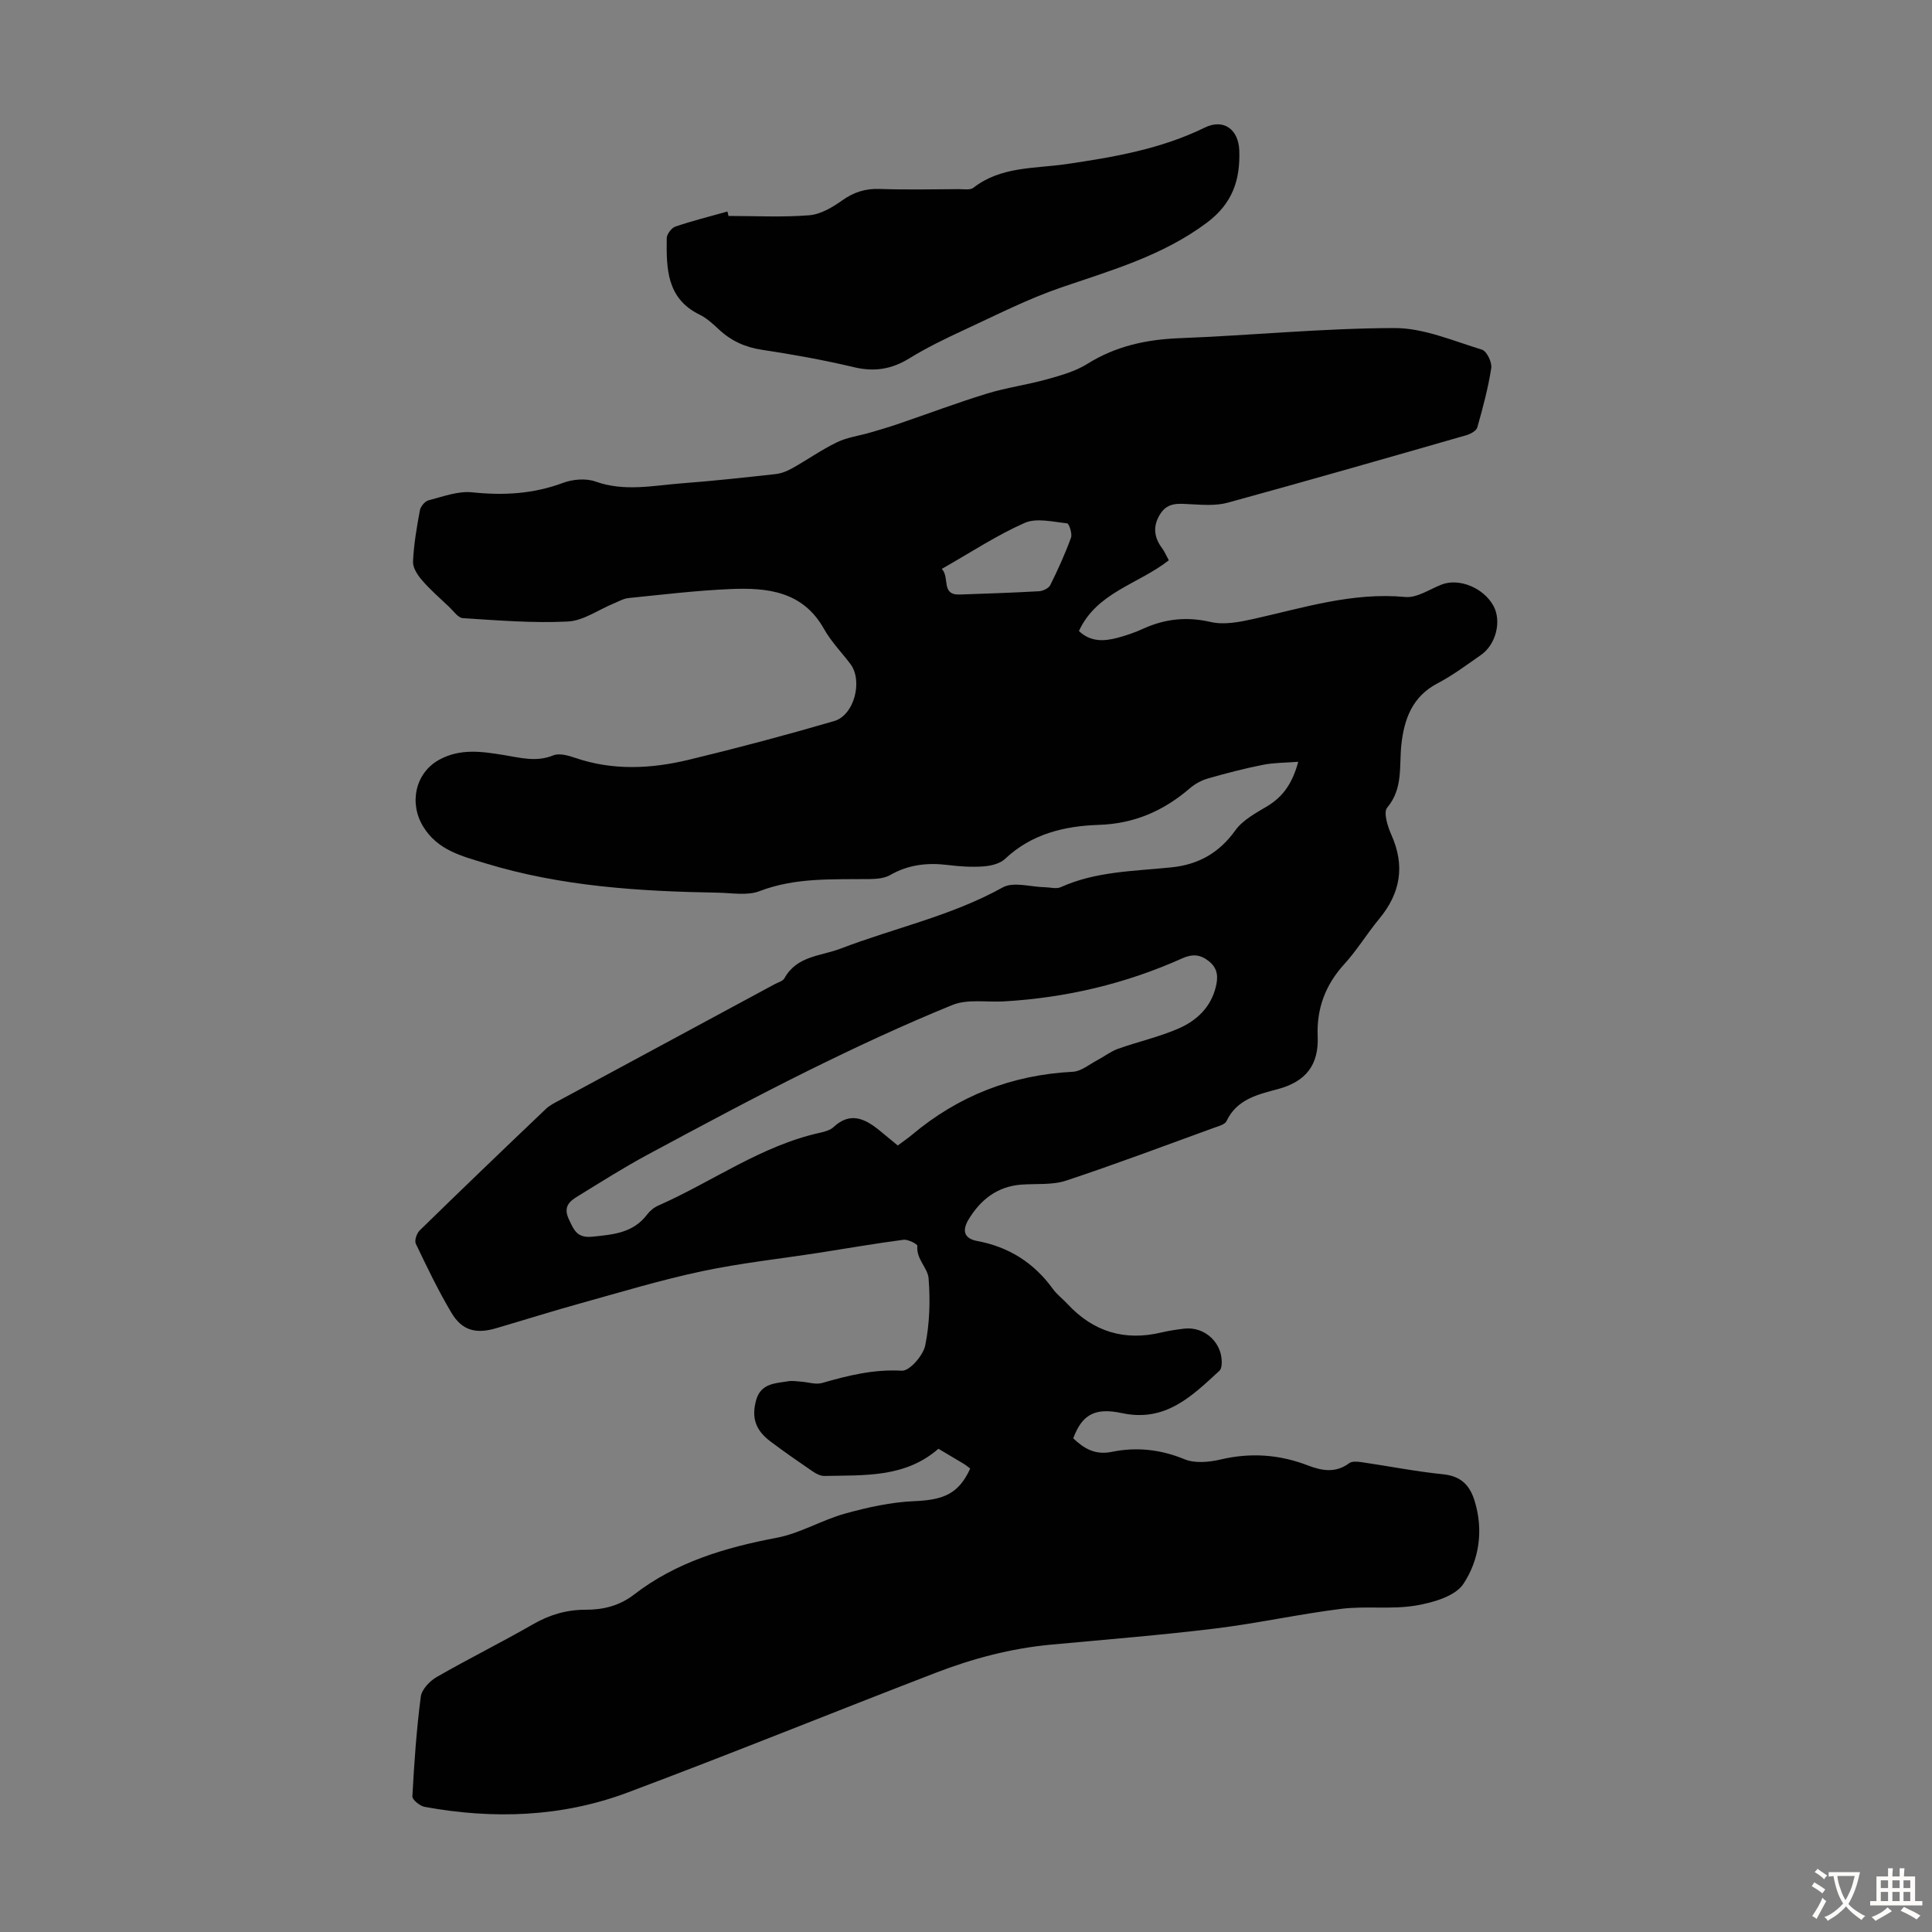 <svg enable-background="new 0 0 400 400" viewBox="0 0 400 400" xmlns="http://www.w3.org/2000/svg"><rect x="0" y="0" width="400" height="400" fill="#808080" stroke="none"/><path d="m241.99 116c-6.33 4.97-14.94 6.63-18.61 14.65 2.45 2.3 5.19 2.13 7.95 1.41 1.83-.48 3.65-1.11 5.37-1.9 4.52-2.05 9.02-2.53 13.98-1.38 2.77.64 5.99 0 8.87-.64 10.35-2.31 20.5-5.57 31.4-4.54 2.4.23 5.03-1.6 7.51-2.57 3.62-1.41 8.71.66 10.76 4.44 1.7 3.14.51 7.98-2.61 10.14-2.94 2.04-5.83 4.22-8.99 5.87-5.22 2.73-6.9 7.39-7.48 12.66-.49 4.47.41 9.07-2.94 13.08-.82.98.1 3.9.87 5.63 2.88 6.43 1.88 12.1-2.56 17.44-2.5 3.01-4.54 6.42-7.17 9.3-3.93 4.3-5.77 9.24-5.53 14.95.25 5.94-2.43 9.37-8.18 10.93-4.12 1.12-8.54 2.06-10.69 6.64-.33.71-1.65 1.05-2.57 1.38-10.19 3.7-20.34 7.53-30.63 10.94-2.86.95-6.16.61-9.26.83-5.01.37-8.49 3.14-10.96 7.24-1.18 1.96-1.23 3.87 1.78 4.43 6.53 1.21 11.76 4.5 15.67 9.91.84 1.17 2.05 2.06 3.04 3.13 5.34 5.76 11.82 7.73 19.47 5.9 1.52-.36 3.08-.59 4.63-.78 4.4-.56 8.21 3.12 7.81 7.53-.04.41-.17.93-.46 1.19-5.7 5.26-11.18 10.69-20.18 8.76-5.73-1.23-8.28.42-10.08 5.22 2.23 2.11 4.52 3.51 7.99 2.8 5.09-1.04 10.08-.52 15.05 1.53 2.15.89 5.09.61 7.48.05 6.21-1.46 12.17-1.04 18.06 1.23 2.91 1.12 5.76 1.63 8.57-.47.58-.43 1.69-.33 2.52-.21 5.63.82 11.24 1.94 16.89 2.51 3.73.38 5.56 2.26 6.57 5.6 1.85 6.08.89 12.18-2.33 17.07-1.71 2.61-6.38 3.93-9.93 4.52-5.02.83-10.29.04-15.36.67-8.75 1.09-17.4 3.01-26.15 4.08-11.3 1.38-22.66 2.28-34 3.34-8.26.77-16.21 2.88-23.9 5.85-21.27 8.19-42.4 16.78-63.74 24.77-13.6 5.09-27.77 5.57-42.01 2.96-.98-.18-2.57-1.48-2.53-2.18.37-6.89.85-13.79 1.74-20.63.19-1.5 1.85-3.24 3.29-4.07 6.59-3.79 13.42-7.17 20.01-10.96 3.42-1.96 6.95-2.98 10.83-2.97 3.68.01 7.04-.84 10.02-3.14 8.73-6.75 18.89-9.74 29.58-11.77 4.84-.92 9.31-3.67 14.12-5 4.66-1.29 9.51-2.37 14.31-2.57 6.13-.25 9.22-1.56 11.59-6.75-.42-.31-.84-.68-1.3-.96-1.72-1.04-3.45-2.06-5.28-3.14-6.9 6.03-15.34 5.45-23.59 5.63-.8.02-1.71-.44-2.41-.92-2.96-2.02-5.9-4.06-8.76-6.21-3.16-2.37-3.96-4.98-2.99-8.53.96-3.52 3.95-3.51 6.67-3.95.86-.14 1.78.03 2.67.09 1.45.1 3.02.65 4.33.27 5.4-1.56 10.72-2.87 16.51-2.54 1.58.09 4.42-3.15 4.84-5.24.92-4.51 1.06-9.3.69-13.91-.18-2.15-2.6-3.98-2.32-6.7.04-.35-1.93-1.38-2.87-1.26-5.76.75-11.48 1.76-17.22 2.65-8.18 1.27-16.44 2.16-24.52 3.87-8.4 1.78-16.65 4.28-24.93 6.58-5.92 1.64-11.79 3.49-17.69 5.22-4.17 1.23-7.05.47-9.24-3.21-2.73-4.6-5.06-9.45-7.37-14.29-.32-.66.19-2.16.81-2.76 8.65-8.45 17.37-16.82 26.13-25.16.87-.83 2.03-1.36 3.11-1.94 14.76-7.97 29.52-15.93 44.28-23.89.69-.37 1.66-.62 1.98-1.2 2.59-4.69 7.49-4.56 11.72-6.18 11.13-4.26 22.91-6.76 33.48-12.64 2.23-1.24 5.8-.09 8.75-.04 1.1.02 2.36.4 3.26-.01 7.33-3.31 15.23-3.3 22.99-4.11 5.54-.58 9.82-2.99 13.15-7.64 1.53-2.13 4.19-3.57 6.55-4.97 3.29-1.96 5.26-4.71 6.49-9.24-2.72.21-5.07.18-7.32.63-3.83.76-7.62 1.75-11.37 2.82-1.33.38-2.67 1.11-3.72 2.01-5.44 4.68-11.5 7.36-18.86 7.6-7.09.23-13.93 1.84-19.43 7.04-1.06 1-2.94 1.45-4.48 1.56-2.44.18-4.93.01-7.37-.29-4.22-.52-8.17-.09-11.94 2.08-1.17.67-2.78.81-4.19.83-7.7.1-15.37-.37-22.85 2.5-2.55.98-5.76.37-8.66.32-16.26-.28-32.43-1.29-48.12-6.09-4.88-1.49-9.89-2.69-12.89-7.64-2.95-4.85-1.58-11.08 3.32-13.78 4.37-2.41 8.9-1.72 13.44-.98 3.4.55 6.69 1.5 10.2.06 1.25-.51 3.11.03 4.55.52 7.81 2.67 15.7 2.27 23.51.39 10.09-2.43 20.13-5.1 30.09-8.01 4.2-1.23 5.98-8.37 3.36-11.83-1.82-2.41-3.99-4.62-5.45-7.23-4.39-7.84-11.75-8.6-19.41-8.27-7.03.3-14.05 1.15-21.06 1.86-1.04.1-2.04.7-3.05 1.11-3.18 1.3-6.3 3.59-9.53 3.75-7.21.36-14.49-.24-21.72-.7-1-.06-1.95-1.48-2.86-2.34-1.9-1.79-3.88-3.51-5.58-5.48-.93-1.07-1.95-2.6-1.89-3.88.16-3.55.77-7.1 1.42-10.61.15-.8 1.03-1.89 1.78-2.08 2.98-.77 6.12-1.97 9.06-1.66 6.49.68 12.65.34 18.81-1.96 2.02-.75 4.74-.98 6.72-.27 6.03 2.15 11.98.81 17.95.36 6.47-.49 12.92-1.2 19.37-1.91 1.17-.13 2.36-.62 3.4-1.2 3.12-1.75 6.07-3.84 9.28-5.39 2.11-1.02 4.57-1.33 6.86-2 1.97-.57 3.94-1.15 5.88-1.82 6.11-2.08 12.16-4.37 18.33-6.26 4.05-1.24 8.3-1.81 12.39-2.95 2.87-.8 5.88-1.64 8.37-3.2 5.88-3.67 12.17-5.04 19.02-5.31 14.87-.57 29.72-2.07 44.58-2.1 6.04-.01 12.13 2.66 18.09 4.47.98.3 2.11 2.61 1.93 3.8-.64 4.15-1.74 8.25-2.89 12.3-.2.71-1.41 1.37-2.28 1.62-16.44 4.72-32.88 9.44-49.37 13.96-2.4.66-5.09.46-7.63.33-2.41-.12-4.73-.49-6.31 1.93-1.59 2.45-1.43 4.79.29 7.12.54.71.88 1.55 1.43 2.55zm-56.12 121.16c1.14-.85 2.07-1.47 2.92-2.19 9.64-8.1 20.71-12.43 33.32-13.07 1.74-.09 3.42-1.53 5.09-2.41 1.43-.75 2.75-1.8 4.25-2.34 4.19-1.49 8.6-2.47 12.65-4.25 3.62-1.59 6.53-4.29 7.59-8.45.53-2.09.51-3.9-1.39-5.43-1.78-1.43-3.41-1.55-5.52-.61-11.75 5.28-24.11 8.18-36.97 8.92-3.56.2-7.5-.53-10.62.74-10.13 4.12-20.07 8.76-29.88 13.61-11.2 5.55-22.23 11.47-33.24 17.39-4.91 2.64-9.62 5.64-14.37 8.55-1.75 1.07-3.17 2.16-1.92 4.83 1.08 2.3 1.73 3.92 4.89 3.59 4.31-.44 8.42-.76 11.3-4.58.59-.78 1.45-1.48 2.34-1.87 11.21-4.94 21.29-12.39 33.51-15.08.96-.21 2.06-.52 2.75-1.16 3.46-3.22 6.49-1.76 9.49.67 1.22.99 2.42 1.99 3.81 3.14zm9.12-119.38c1.71 1.81-.23 5.45 3.72 5.31 5.47-.19 10.95-.37 16.41-.68.82-.05 2-.61 2.33-1.28 1.59-3.2 3.07-6.46 4.29-9.81.3-.83-.41-2.93-.81-2.97-2.93-.3-6.32-1.17-8.78-.09-5.78 2.55-11.13 6.1-17.16 9.52z" fill="#010102"/><path d="m150.83 44.71c5.57 0 11.17.3 16.71-.14 2.36-.19 4.82-1.65 6.83-3.08 2.41-1.72 4.8-2.47 7.75-2.37 5.48.19 10.97.07 16.45.04 1 0 2.29.23 2.95-.28 5.7-4.46 12.71-3.95 19.22-4.9 9.88-1.45 19.59-3.11 28.68-7.56 3.89-1.91 7.01.34 7.16 4.75.21 6.06-1.38 10.96-6.74 14.96-9.13 6.81-19.67 9.81-30.14 13.39-6.92 2.37-13.51 5.75-20.18 8.83-3.85 1.78-7.69 3.65-11.3 5.87-3.65 2.24-7.22 2.81-11.43 1.8-6.3-1.5-12.7-2.64-19.1-3.61-3.48-.53-6.35-1.86-8.88-4.23-1.22-1.14-2.51-2.33-3.99-3.05-6.84-3.35-6.85-9.59-6.78-15.81.01-.84.99-2.14 1.79-2.41 3.54-1.2 7.18-2.11 10.78-3.12.08.3.15.61.22.92z" fill="#010102"/><g fill="#fcfbfa"><path d="m377.9 391.2c-.2.3-.4.5-.6.8-.7-.6-1.4-1-2.2-1.5.2-.3.4-.5.5-.8.6.4 1.4.8 2.3 1.5zm-1.8 6.1c-.2-.2-.5-.4-.9-.6.4-.6.8-1.2 1.2-1.9s.7-1.3.9-1.9c.3.3.5.5.8.7-.7 1.3-1.4 2.6-2 3.7zm2.2-9c-.3.3-.5.5-.6.8-.6-.6-1.3-1.1-2-1.5.3-.3.5-.5.6-.7.6.5 1.3.9 2 1.4zm.3.2v-.9h2 4.5c-.3 1.3-.6 2.5-1 3.6s-.9 2.1-1.4 3c.4.5 1 1 1.6 1.4s1.2.8 1.9 1.1c-.3.2-.5.4-.8.8-.4-.3-1-.7-1.6-1.2s-1.2-1.1-1.6-1.6c-.5.6-1.1 1.1-1.7 1.6s-1.4.9-2.1 1.4c-.1-.3-.3-.5-.7-.8.6-.2 1.2-.5 1.9-1s1.4-1.1 2-1.8c-.5-.8-.9-1.6-1.2-2.5s-.6-2-.8-3.2c-.4.1-.7.1-1 .1zm2.5 2.7c.3 1 .7 1.7 1 2.2.3-.5.6-1.1 1-2s.6-1.9.9-3h-3.2-.4c.1.9.3 1.8.7 2.8z"/><path d="m396.5 388.5v1.5 3.6h1.5v.9c-.4 0-1 0-1.7 0h-7.9c-.5 0-.9 0-1.2 0v-.9h1.3v-3.5c0-.7 0-1.2 0-1.6h2.4c0-.8 0-1.4 0-1.7h1c0 .3-.1.8-.1 1.7h1.5c0-.8 0-1.4 0-1.7h1c0 .3-.1.9-.1 1.7zm-8.2 9.2c-.2-.3-.5-.5-.8-.8.8-.3 1.4-.6 1.9-.9s1-.7 1.4-1.1c.3.3.6.5.9.8-1.6 1-2.8 1.6-3.4 2zm2.6-6.8v-1.6h-1.5v1.6zm0 2.7v-1.9h-1.5v1.9zm2.4-2.7v-1.6h-1.5v1.6zm0 2.7v-1.9h-1.5v1.9zm.2 2 .7-.8c.4.2.9.5 1.6.8s1.3.7 1.8 1c-.3.3-.5.5-.8.8-.4-.3-1.5-1-3.3-1.8zm2-4.7v-1.6h-1.4v1.6zm0 2.7v-1.9h-1.4v1.9z"/></g></svg>